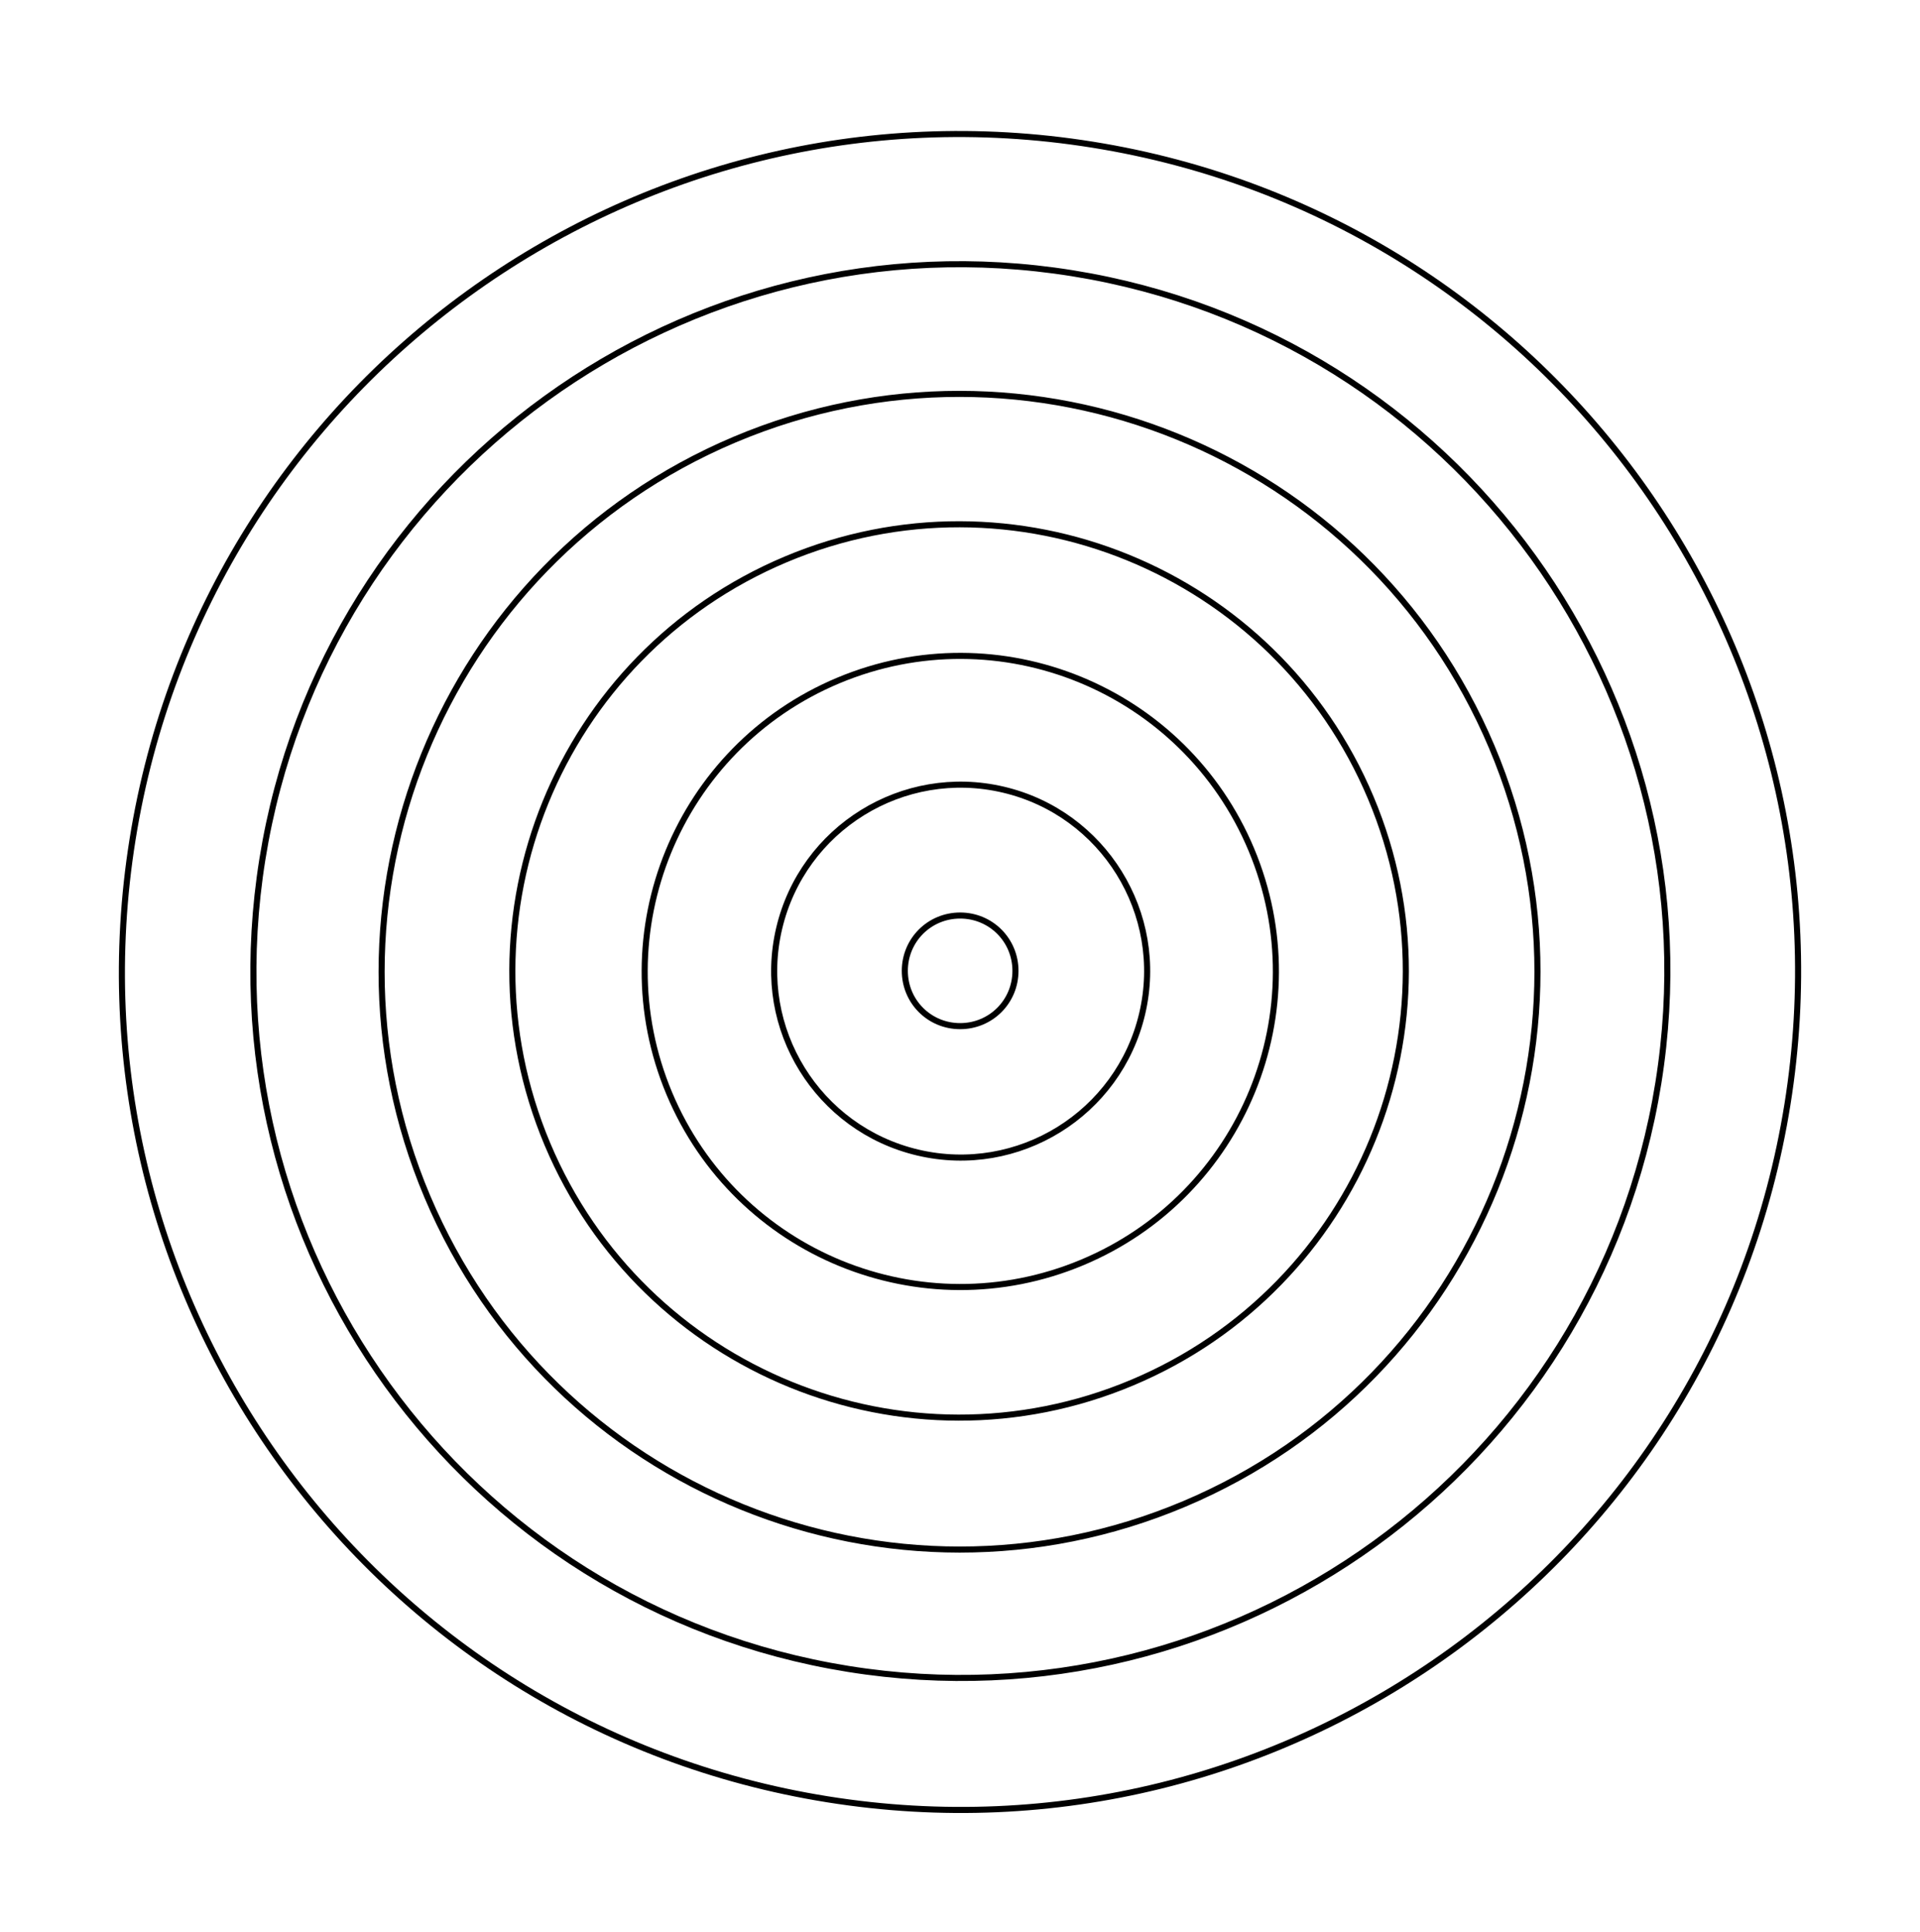 <?xml version="1.0" encoding="UTF-8"?> <svg xmlns="http://www.w3.org/2000/svg" width="158" height="159" viewBox="0 0 158 159" fill="none"> <path d="M147.091 90.908C153.116 53.303 127.515 17.933 89.909 11.908C52.304 5.883 16.934 31.484 10.909 69.089C4.884 106.695 30.485 142.064 68.091 148.089C105.696 154.114 141.066 128.513 147.091 90.908Z" stroke="black" stroke-width="0.5" stroke-miterlimit="10" stroke-linecap="round" stroke-linejoin="round"></path> <path d="M136.467 89.144C141.558 57.423 119.971 27.581 88.25 22.489C56.529 17.397 26.687 38.984 21.595 70.705C16.503 102.426 38.09 132.268 69.811 137.36C101.532 142.452 131.375 120.865 136.467 89.144Z" stroke="black" stroke-width="0.5" stroke-miterlimit="10" stroke-linecap="round" stroke-linejoin="round"></path> <path d="M97.471 123.772C121.659 113.549 132.979 85.654 122.757 61.467C112.534 37.279 84.639 25.959 60.451 36.181C36.264 46.404 24.943 74.299 35.166 98.487C45.389 122.674 73.284 133.995 97.471 123.772Z" stroke="black" stroke-width="0.5" stroke-miterlimit="10" stroke-linecap="round" stroke-linejoin="round"></path> <path d="M93.179 113.791C111.889 105.919 120.675 84.369 112.803 65.659C104.931 46.949 83.381 38.163 64.671 46.035C45.961 53.907 37.175 75.457 45.047 94.167C52.919 112.877 74.469 121.663 93.179 113.791Z" stroke="black" stroke-width="0.5" stroke-miterlimit="10" stroke-linecap="round" stroke-linejoin="round"></path> <path d="M89.054 103.905C102.281 98.366 108.514 83.152 102.974 69.925C97.434 56.697 82.221 50.465 68.993 56.005C55.766 61.544 49.534 76.758 55.073 89.986C60.613 103.213 75.826 109.445 89.054 103.905Z" stroke="black" stroke-width="0.5" stroke-miterlimit="10" stroke-linecap="round" stroke-linejoin="round"></path> <path d="M93.99 83.439C95.93 75.19 90.815 66.93 82.566 64.991C74.317 63.051 66.057 68.166 64.118 76.415C62.178 84.664 67.293 92.924 75.542 94.864C83.791 96.803 92.051 91.688 93.99 83.439Z" stroke="black" stroke-width="0.5" stroke-miterlimit="10" stroke-linecap="round" stroke-linejoin="round"></path> <path d="M83.564 79.904C83.564 82.433 81.54 84.456 79.011 84.456C76.482 84.456 74.459 82.433 74.459 79.904C74.459 77.375 76.482 75.352 79.011 75.352C81.54 75.352 83.564 77.375 83.564 79.904Z" stroke="black" stroke-width="0.5" stroke-miterlimit="10" stroke-linecap="round" stroke-linejoin="round"></path> </svg> 